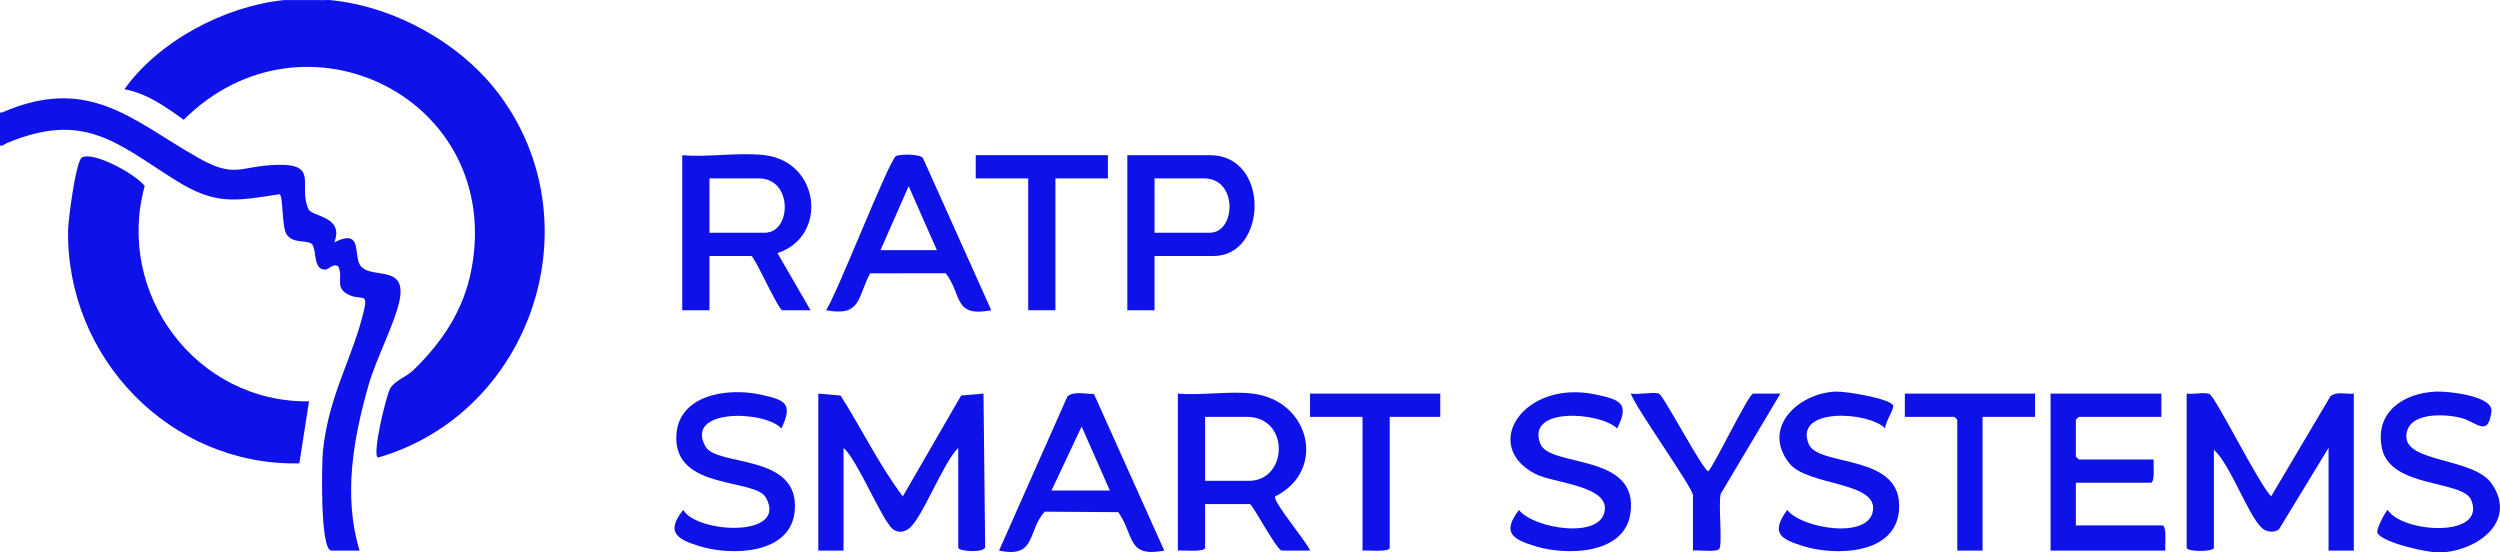 <svg width="905" height="200" viewBox="0 0 905 200" fill="none" xmlns="http://www.w3.org/2000/svg">
<g clip-path="url(#clip0_8534_77371)">
<path d="M108.354 0.035H116.094C117.249 0.112 118.467 -0.078 119.615 0.035C142.63 2.295 166.518 15.423 180.413 33.784C215.674 80.357 192.561 149.482 136.862 165.645C134.51 165.004 139.82 142.974 141.278 140.58C143.066 137.636 147.059 136.467 149.531 134.079C160.116 123.867 167.835 112.275 170.645 97.598C182.476 35.756 110.079 -0.113 66.501 43.362C59.979 38.671 53.176 33.791 45.035 32.305C57.55 14.754 81.374 2.26 102.727 0.035H108.354Z" fill="#0F12E8"/>
<path d="M0.704 40.735L2.127 42.94C1.916 46.722 1.909 49.729 2.113 51.962C1.514 52.215 1.007 52.962 0 52.666V40.735H0.704Z" fill="#0F12E8"/>
<path d="M111.868 145.292L108.354 167.744C61.662 168.716 23.893 129.58 24.64 83.196C24.696 79.801 27.422 58.243 29.675 57.004C33.908 54.673 49.429 63.23 52.38 67.364C41.661 106.331 71.085 145.834 111.868 145.285V145.292Z" fill="#0F12E8"/>
<path d="M0.706 40.735C32.362 26.966 48.038 43.735 71.828 57.166C85.068 64.645 86.659 60.208 99.582 59.694C115.9 59.046 107.773 66.941 111.632 75.653C112.942 78.611 124.675 78.118 121.027 87.738C131.837 82.231 127.484 93.196 130.816 96.57C135.238 101.042 147.253 95.732 144.626 108.838C143.062 116.656 136.097 130.058 133.499 139.136C127.942 158.511 124.139 179.54 130.168 199.316H119.963C115.731 199.316 116.512 166.885 116.893 163.272C119.041 142.686 127.738 129.65 131.794 112.176C133.287 105.739 130.632 108.859 126.259 106.725C120.928 104.134 124.407 100.845 122.484 96.457C120.583 95.189 119.097 97.499 117.801 97.577C112.928 97.88 114.956 89.506 112.583 88.09C110.646 86.942 105.998 88.132 103.801 84.921C101.934 82.188 102.582 71.145 101.216 70.307C84.955 72.843 77.941 74.251 63.658 65.307C42.271 51.919 30.538 39.918 2.114 51.954C-0.005 52.348 0.748 50.883 0.706 49.531C0.607 46.601 0.776 43.651 0.706 40.728V40.735Z" fill="#0F12E8"/>
<path d="M791.566 142.482C793.658 142.877 798.243 141.841 799.855 142.637C802.067 143.729 817.955 175.745 822.173 179.654L843.596 143.489C845.786 141.545 849.322 142.799 852.082 142.475V199.31H842.934V162.124L825.004 191.598C823.342 192.943 820.567 192.627 818.976 191.281C813.961 187.049 807.426 168.125 801.426 162.822V198.254C801.426 199.831 791.573 199.831 791.573 198.254V142.468L791.566 142.482Z" fill="#0F12E8"/>
<path d="M296.219 142.481L304.304 143.193C311.923 155.201 318.346 168.511 326.818 179.681L347.932 143.179L356.03 142.481L356.629 198.168C355.833 200.239 346.882 199.584 346.882 198.267V162.131C341.41 167.476 334.03 187.252 329.22 191.182C327.417 192.654 325.255 193.034 323.304 191.612C319.388 188.752 310.501 166.589 305.367 162.138V199.323H296.219V142.488V142.481Z" fill="#0F12E8"/>
<path d="M782.419 142.481V150.905H752.517L751.461 151.954V165.286L752.517 166.335H779.609C779.476 167.828 780.222 174.758 778.553 174.758H751.461V190.196H782.771C784.49 190.196 783.659 197.739 783.828 199.316H742.312V142.481H782.419Z" fill="#0F12E8"/>
<path d="M282.848 155.11C276.869 148.49 247.642 147.806 255.375 161.631C259.502 169.019 289.468 164.012 287.707 184.837C286.355 200.824 264.713 201.275 253.157 197.704C244.966 195.176 240.91 192.584 247.326 184.591C252.431 193.204 285.341 194.648 277.27 180.161C273.312 173.055 244.487 177.492 244.811 158.272C245.072 142.905 263.192 140.257 275.143 142.806C284.362 144.778 287.172 146.01 282.855 155.11H282.848Z" fill="#0F12E8"/>
<path d="M585.397 155.11C579.369 149.145 552.192 147.095 557.636 160.709C561.101 169.379 593.764 163.815 590.158 186.168C587.778 200.895 566.798 201.134 555.706 197.712C547.298 195.12 543.713 192.725 549.868 184.598C555.051 191.401 580.538 195.606 580.968 184.126C581.278 175.724 561.995 174.745 555.861 171.597C535.797 161.308 551.615 137.25 577.686 142.813C586.749 144.75 589.926 146.067 585.397 155.117V155.11Z" fill="#0F12E8"/>
<path d="M685.304 146.729C685.924 147.799 682.107 153.279 682.494 155.11C676.473 148.926 649.331 147.342 654.733 160.709C658.204 169.301 689.339 163.8 687.424 184.929C685.98 200.852 664.36 201.275 652.803 197.711C644.105 195.028 641.042 192.788 646.972 184.598C652.155 191.401 677.642 195.605 678.071 184.119C678.438 174.329 654.099 175.745 647.718 167.695C637.577 154.884 650.923 142.299 664.536 141.757C668.029 141.616 683.811 144.144 685.304 146.729Z" fill="#0F12E8"/>
<path d="M860.624 192.873C860.039 191.598 863.821 184.633 864.384 184.591C869.413 192.887 900.125 194.936 894.618 181.083C891.646 173.618 865.222 176.907 862.236 162.159C859.581 149.053 870.223 142.228 881.948 141.75C886.117 141.581 902.604 143.278 901.9 148.947C900.695 158.645 896.435 152.652 890.765 151.243C884.955 149.792 871.61 149.081 871.096 157.603C870.49 167.604 895.428 165.533 902.012 175.111C911.618 189.077 896.068 199.923 882.667 200C878.716 200.021 862.25 196.451 860.617 192.873H860.624Z" fill="#0F12E8"/>
<path d="M600.533 142.481C602.167 143.045 617.034 171.399 618.464 170.547C621.041 167.547 633.034 142.481 634.654 142.481H644.507L622.879 178.801C622.006 182.555 623.583 197.042 622.393 198.661C621.337 200.091 614.787 198.971 612.851 199.316V179.315C612.851 176.582 592.273 147.911 590.336 142.474C592.885 142.989 598.498 141.77 600.54 142.474L600.533 142.481Z" fill="#0F12E8"/>
<path d="M521.376 142.482V150.905H503.08V198.267C503.08 200.021 494.875 199.119 493.227 199.317V150.898H474.227V142.475H521.369L521.376 142.482Z" fill="#0F12E8"/>
<path d="M401.061 56.173V64.589H382.061V112.304H372.208V64.589H353.215V56.173H401.061Z" fill="#0F12E8"/>
<path d="M736.685 142.481V150.898H717.685V199.316H708.537V151.954L707.48 150.898H689.543V142.481H736.685Z" fill="#0F12E8"/>
<path d="M461.599 179.703C480.318 170.435 474.36 145.025 453.479 142.475C445.148 141.461 434.929 143.229 426.387 142.475V199.31C428.035 199.113 436.239 200.015 436.239 198.261V182.471H452.423C453.451 182.471 462.162 199.31 464.036 199.31H474.24C473.106 196.169 460.543 181.457 461.606 179.696L461.599 179.703ZM452.071 174.055H436.239V150.898H451.366C466.98 150.898 466.325 174.055 452.071 174.055Z" fill="#0F12E8"/>
<path d="M276.875 56.173C267.678 55.053 256.395 57.004 246.973 56.173V112.311H256.825V92.662H271.952C273.086 92.662 281.784 112.311 283.213 112.311H293.418L281.446 91.626C299.826 85.598 296.89 58.61 276.889 56.18L276.875 56.173ZM276.875 84.238H256.825V64.589H274.769C287.044 64.589 286.594 84.238 276.882 84.238H276.875Z" fill="#0F12E8"/>
<path d="M417.942 92.661H439.401C458.711 92.661 459.922 56.173 437.992 56.173H408.09V112.311H417.942V92.661ZM417.942 64.589H435.887C448.204 64.589 447.387 84.238 437.999 84.238H417.949V64.589H417.942Z" fill="#0F12E8"/>
<path d="M324.343 56.497C321.737 58.117 303.159 106.092 299.039 112.297C311.856 114.719 310.3 107.719 314.99 98.944L342.329 98.922C348.35 106.507 344.942 115.022 358.837 112.304L334.146 57.293C333.146 55.588 325.455 55.807 324.343 56.497ZM318.737 90.556L328.941 67.392L339.146 90.556H318.744H318.737Z" fill="#0F12E8"/>
<path d="M386.358 143.602L361.66 199.31C375.252 202.219 371.886 192.126 378.168 185.225L404.809 185.401C410.69 193.718 407.831 201.972 421.458 199.31L396.006 142.602C393.034 142.722 388.513 141.412 386.351 143.602H386.358ZM380.654 177.562L391.548 154.398L401.76 177.562H380.654Z" fill="#0F12E8"/>
</g>
<defs>
<clipPath id="clip0_8534_77371">
<rect width="905" height="200" fill="white"/>
</clipPath>
</defs>
</svg>

